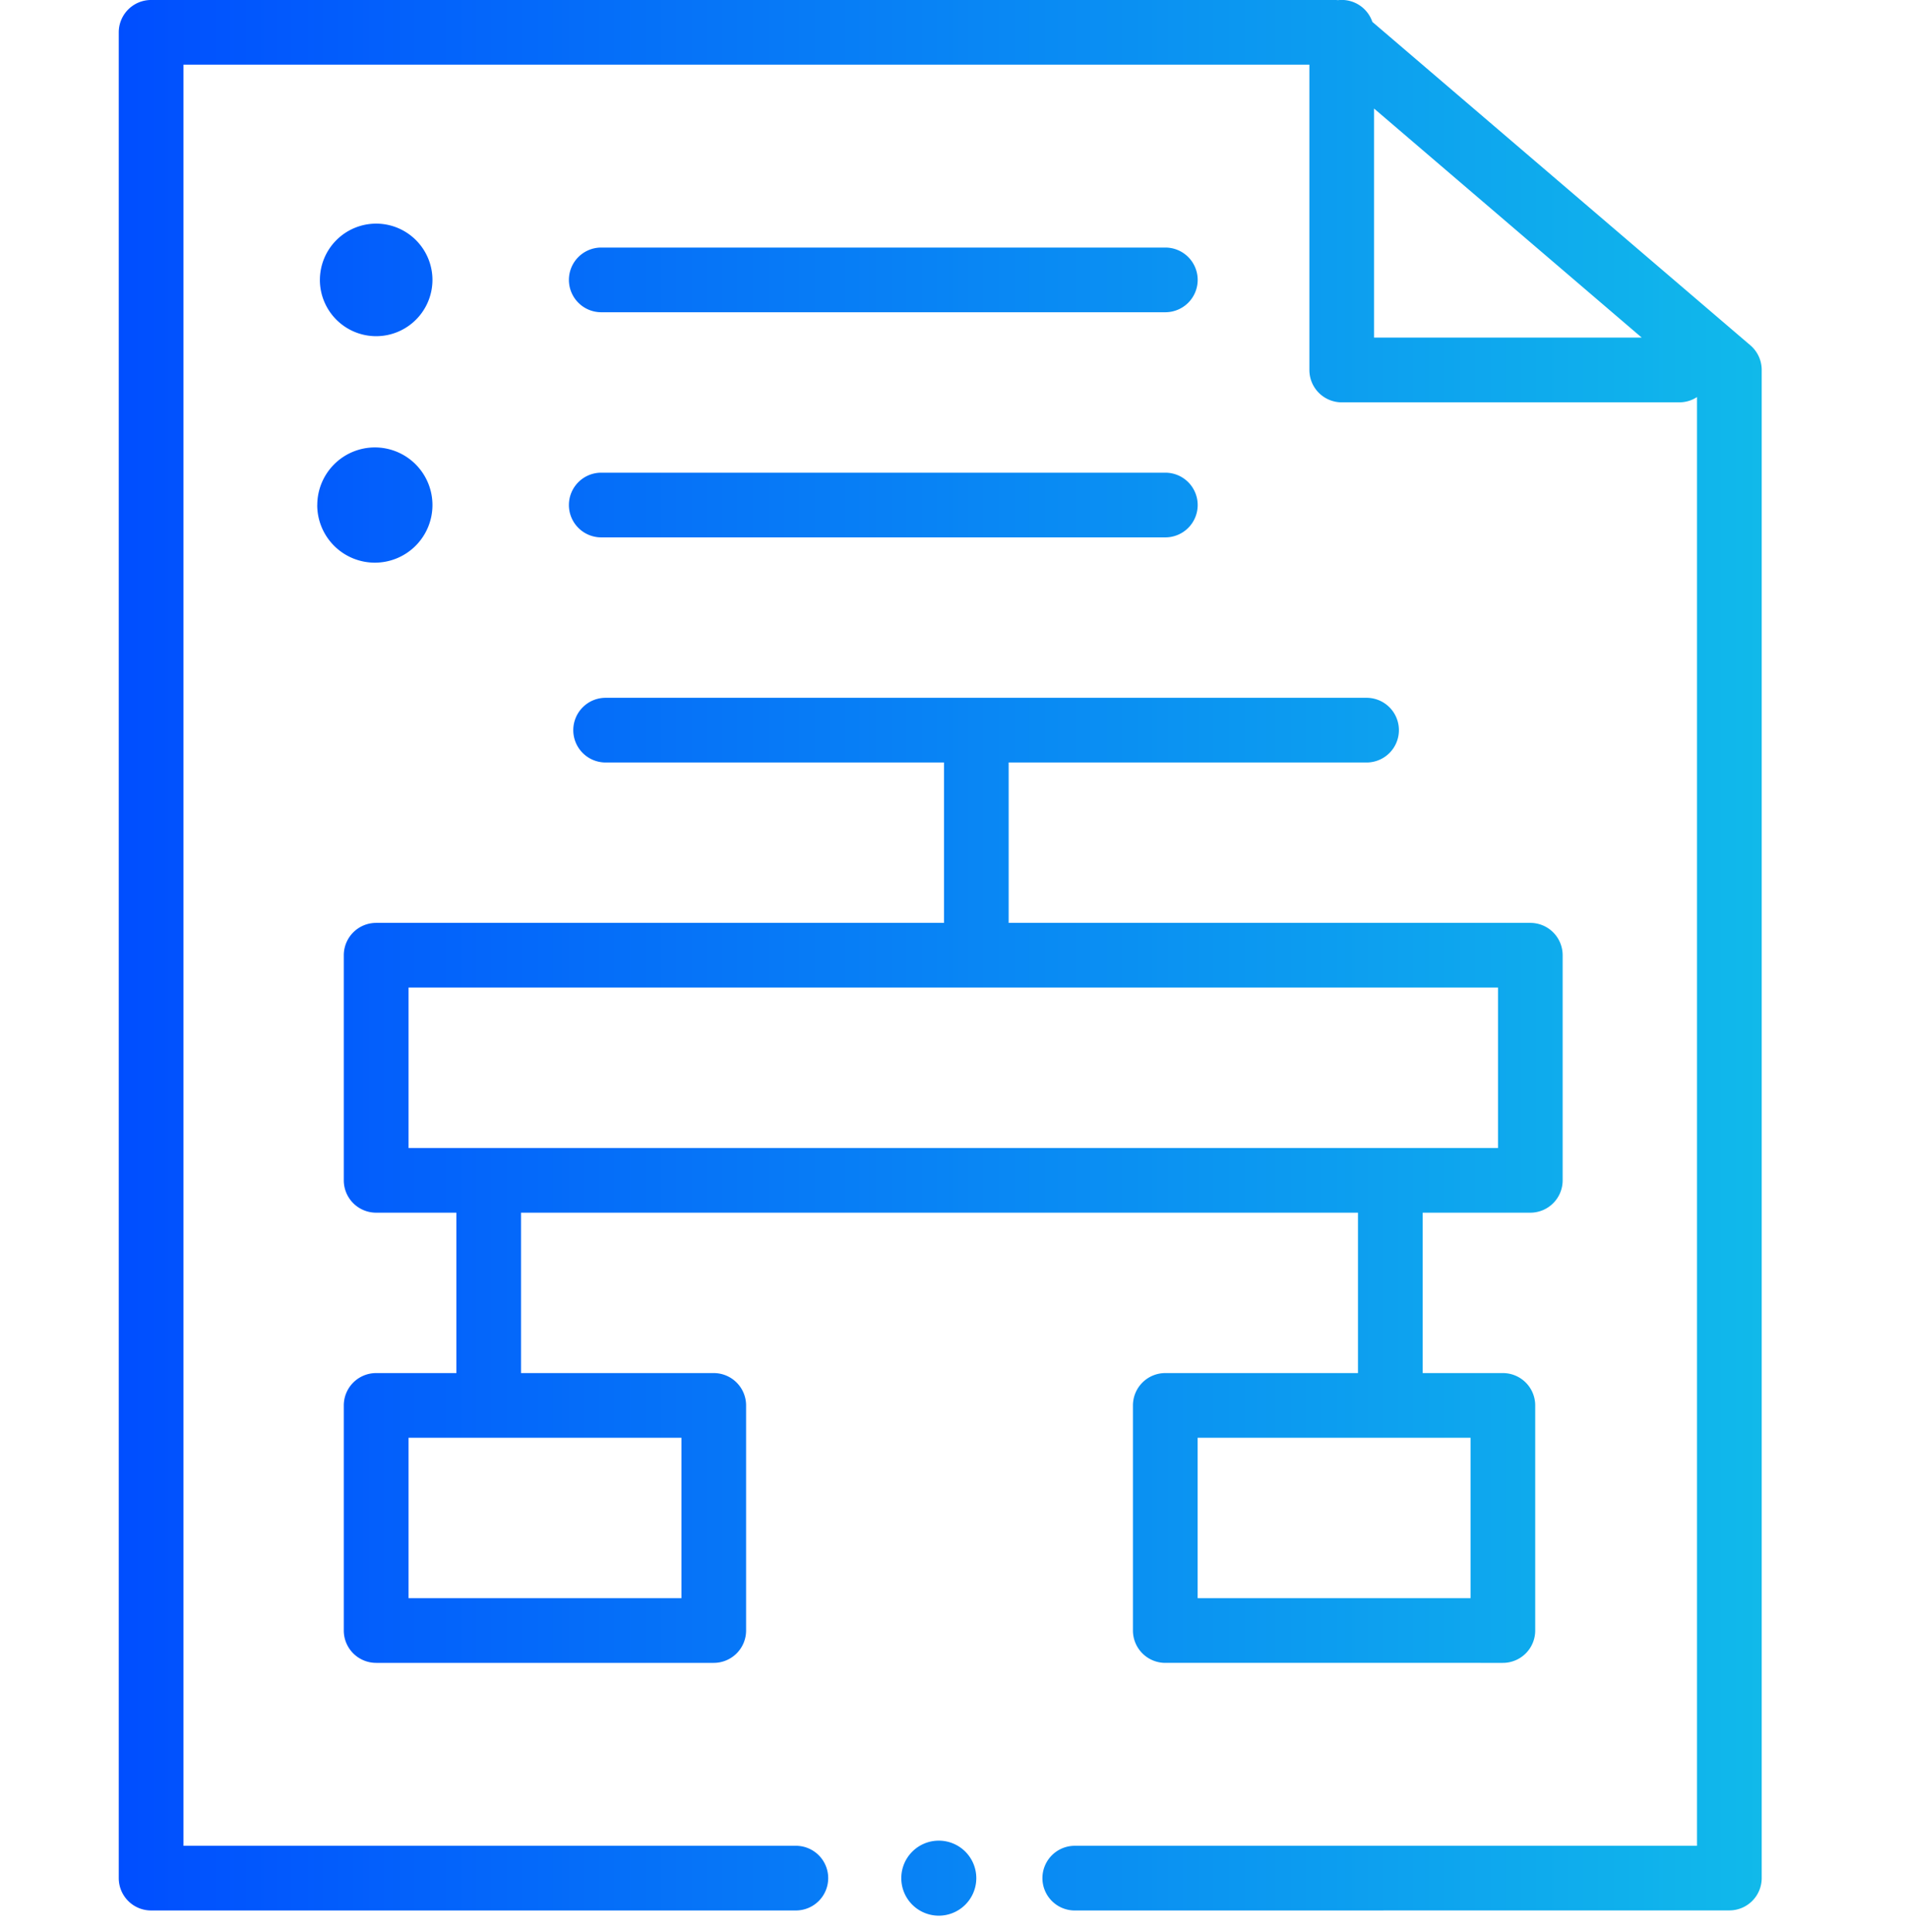 <svg xmlns="http://www.w3.org/2000/svg" xmlns:xlink="http://www.w3.org/1999/xlink" width="118" height="119.451" viewBox="0 0 118 119.451">
  <defs>
    <linearGradient id="linear-gradient" y1="0.5" x2="1" y2="0.5" gradientUnits="objectBoundingBox">
      <stop offset="0" stop-color="#004eff"/>
      <stop offset="1" stop-color="#18e9e1"/>
    </linearGradient>
  </defs>
  <g id="Document_hierarchy" data-name="Document hierarchy" transform="translate(-6 0.452)">
    <rect id="Rectangle_23557" data-name="Rectangle 23557" width="118" height="118" transform="translate(6 0.999)" fill="rgba(255,255,255,0)"/>
    <g id="g3747" transform="translate(-11.673 680.658)">
      <path id="Union_163" data-name="Union 163" d="M-6714.931-10947.526a2.319,2.319,0,0,1,2.318-2.318,2.319,2.319,0,0,1,2.321,2.318,2.321,2.321,0,0,1-2.321,2.321A2.32,2.32,0,0,1-6714.931-10947.526Zm10.729,2a2,2,0,0,1-2-2,2,2,0,0,1,2-2h38.481v-89.58a2,2,0,0,1-1.094.325h-20.877a2,2,0,0,1-2-2v-18.878h-69.632v110.132h37.873a2,2,0,0,1,2,2,2,2,0,0,1-2,2h-39.875a2,2,0,0,1-2-2v-114.133a2,2,0,0,1,2-2h73.205a1.987,1.987,0,0,1,.2.01,1.961,1.961,0,0,1,.229-.013,2,2,0,0,1,1.894,1.357l23.379,20a2,2,0,0,1,.7,1.519v93.256a2,2,0,0,1-2,2Zm18.509-97.257h16.555l-16.555-14.165Zm-12.911,81.946a2,2,0,0,1-2-2v-13.919a2,2,0,0,1,2-2h11.917v-9.918h-51.762v9.918h11.92a2,2,0,0,1,2,2v13.919a2,2,0,0,1-2,2h-20.88a2,2,0,0,1-2-2v-13.919a2,2,0,0,1,2-2h4.962v-9.918h-4.962a2,2,0,0,1-2-2v-13.919a2,2,0,0,1,2-2h35.119v-9.918h-20.927a2,2,0,0,1-2-2,2,2,0,0,1,2-2h47.061a2,2,0,0,1,2,2,2,2,0,0,1-2,2h-22.135v9.918h32.262a2,2,0,0,1,2,2v13.919a2,2,0,0,1-2,2h-6.656v9.918h4.959a2,2,0,0,1,2,2v13.919a2,2,0,0,1-2,2Zm2-4h16.879v-9.918h-16.879Zm-48.8,0h16.876v-9.918h-16.876Zm0-27.836h67.377v-9.921h-67.377Zm-5.645-39.758a3.565,3.565,0,0,1,3.563-3.562,3.562,3.562,0,0,1,3.56,3.563,3.562,3.562,0,0,1-3.56,3.563A3.565,3.565,0,0,1-6751.052-11032.43Zm17.562,2a2,2,0,0,1-2-2,2,2,0,0,1,2-2h34.886a2,2,0,0,1,2,2,2,2,0,0,1-2,2Zm-17.4-15.921a3.483,3.483,0,0,1,3.479-3.479,3.484,3.484,0,0,1,3.482,3.479,3.484,3.484,0,0,1-3.482,3.481A3.483,3.483,0,0,1-6750.888-11046.349Zm17.4,2a2,2,0,0,1-2-2,2,2,0,0,1,2-2h34.886a2,2,0,0,1,2,2,2,2,0,0,1-2,2Z" transform="translate(6788.344 10382.549)" fill="url(#linear-gradient)"/>
    </g>
  </g>
</svg>
